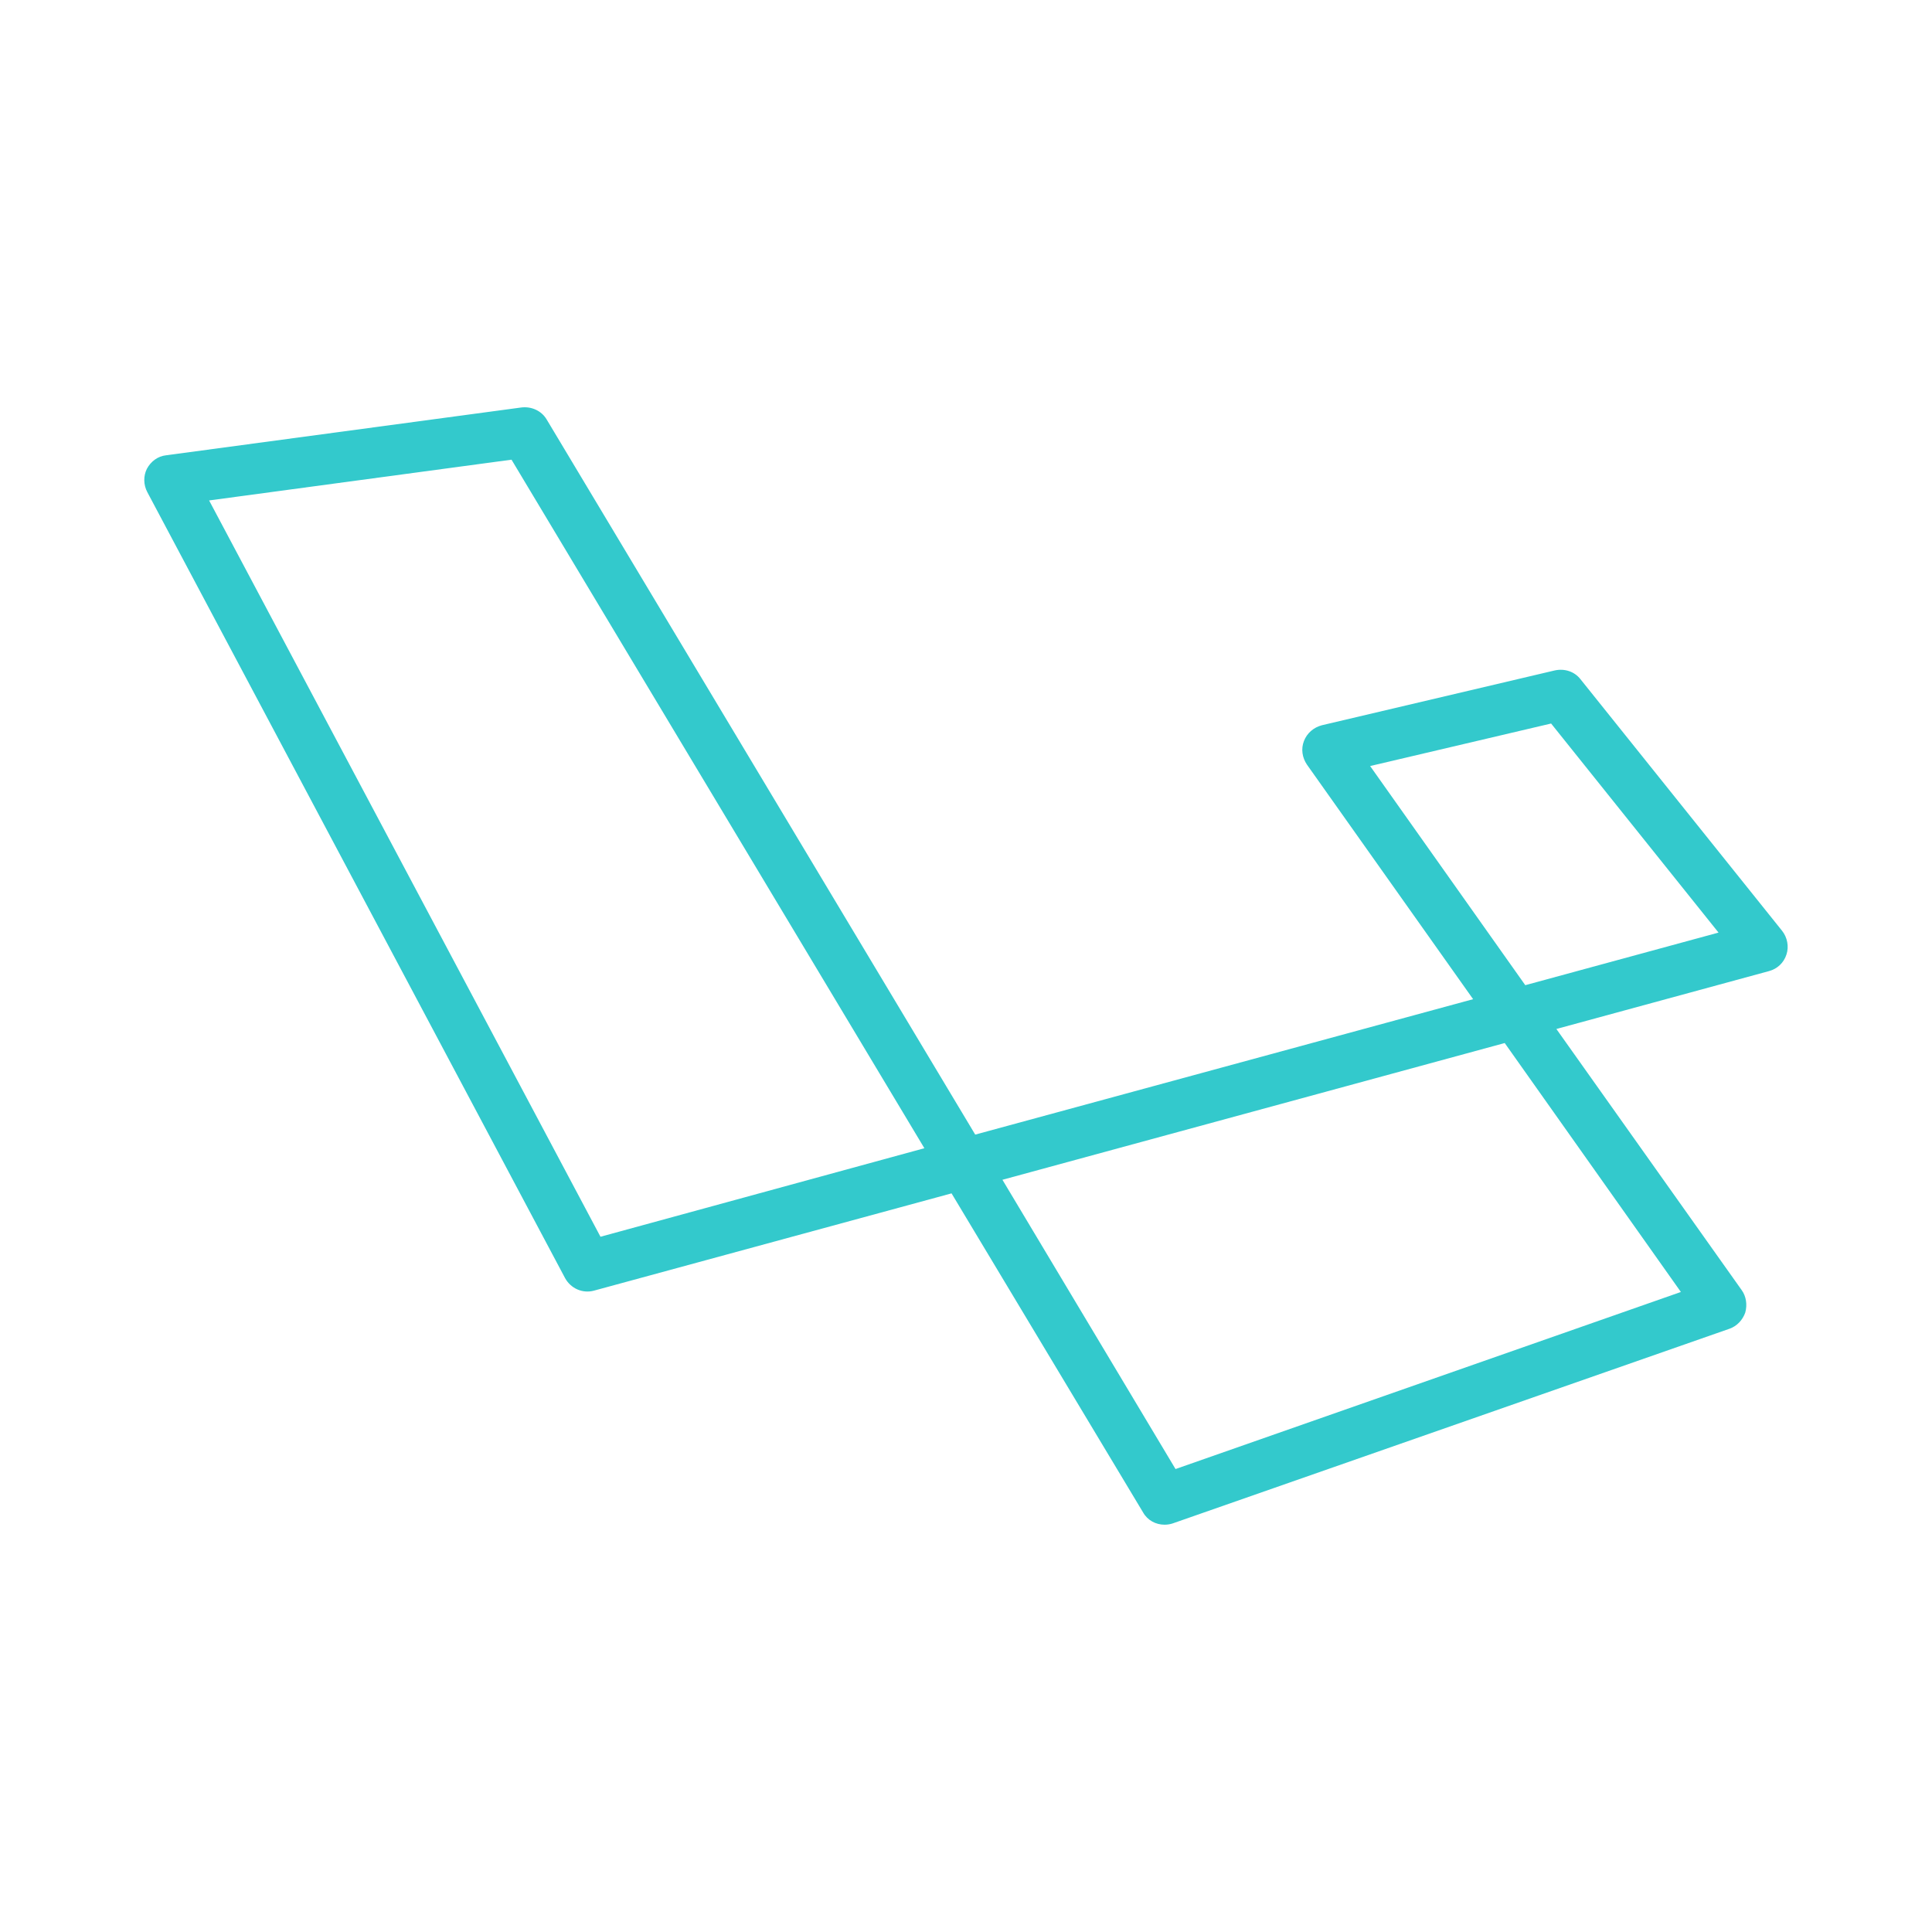 <svg xmlns="http://www.w3.org/2000/svg" xmlns:xlink="http://www.w3.org/1999/xlink" id="Layer_1" x="0px" y="0px" width="142px" height="142px" viewBox="0 0 142 142" xml:space="preserve"><g>	<path fill-rule="evenodd" clip-rule="evenodd" fill="#33C9CC" d="M85.596,112.064c-0.646,0-1.255-0.321-1.581-0.903l-14.077-23.45  l-26.286,7.151c-0.837,0.226-1.707-0.161-2.126-0.934l-30.7-57.759c-0.289-0.547-0.289-1.192-0.032-1.708  c0.29-0.548,0.806-0.934,1.418-0.998l26.093-3.512c0.741-0.096,1.481,0.226,1.868,0.869l31.505,52.572l36.595-9.953l-12.21-17.235  c-0.353-0.515-0.45-1.159-0.225-1.738c0.225-0.581,0.708-0.999,1.32-1.161l17.104-4.026c0.711-0.162,1.453,0.064,1.902,0.643  l14.818,18.491c0.386,0.484,0.515,1.16,0.322,1.741c-0.194,0.611-0.678,1.062-1.289,1.222l-15.622,4.253l13.625,19.2  c0.322,0.449,0.418,1.062,0.258,1.643c-0.193,0.548-0.612,0.999-1.161,1.19l-40.912,14.304  C86.014,112.032,85.789,112.064,85.596,112.064L85.596,112.064z M73.678,86.712l12.722,21.261l37.143-13.014l-12.948-18.297  L73.678,86.712z M15.369,36.782L44.135,90.9l23.806-6.507L37.596,33.786L15.369,36.782z M100.703,56.303l11.403,16.107  l14.204-3.866l-12.305-15.366L100.703,56.303z"></path></g></svg>